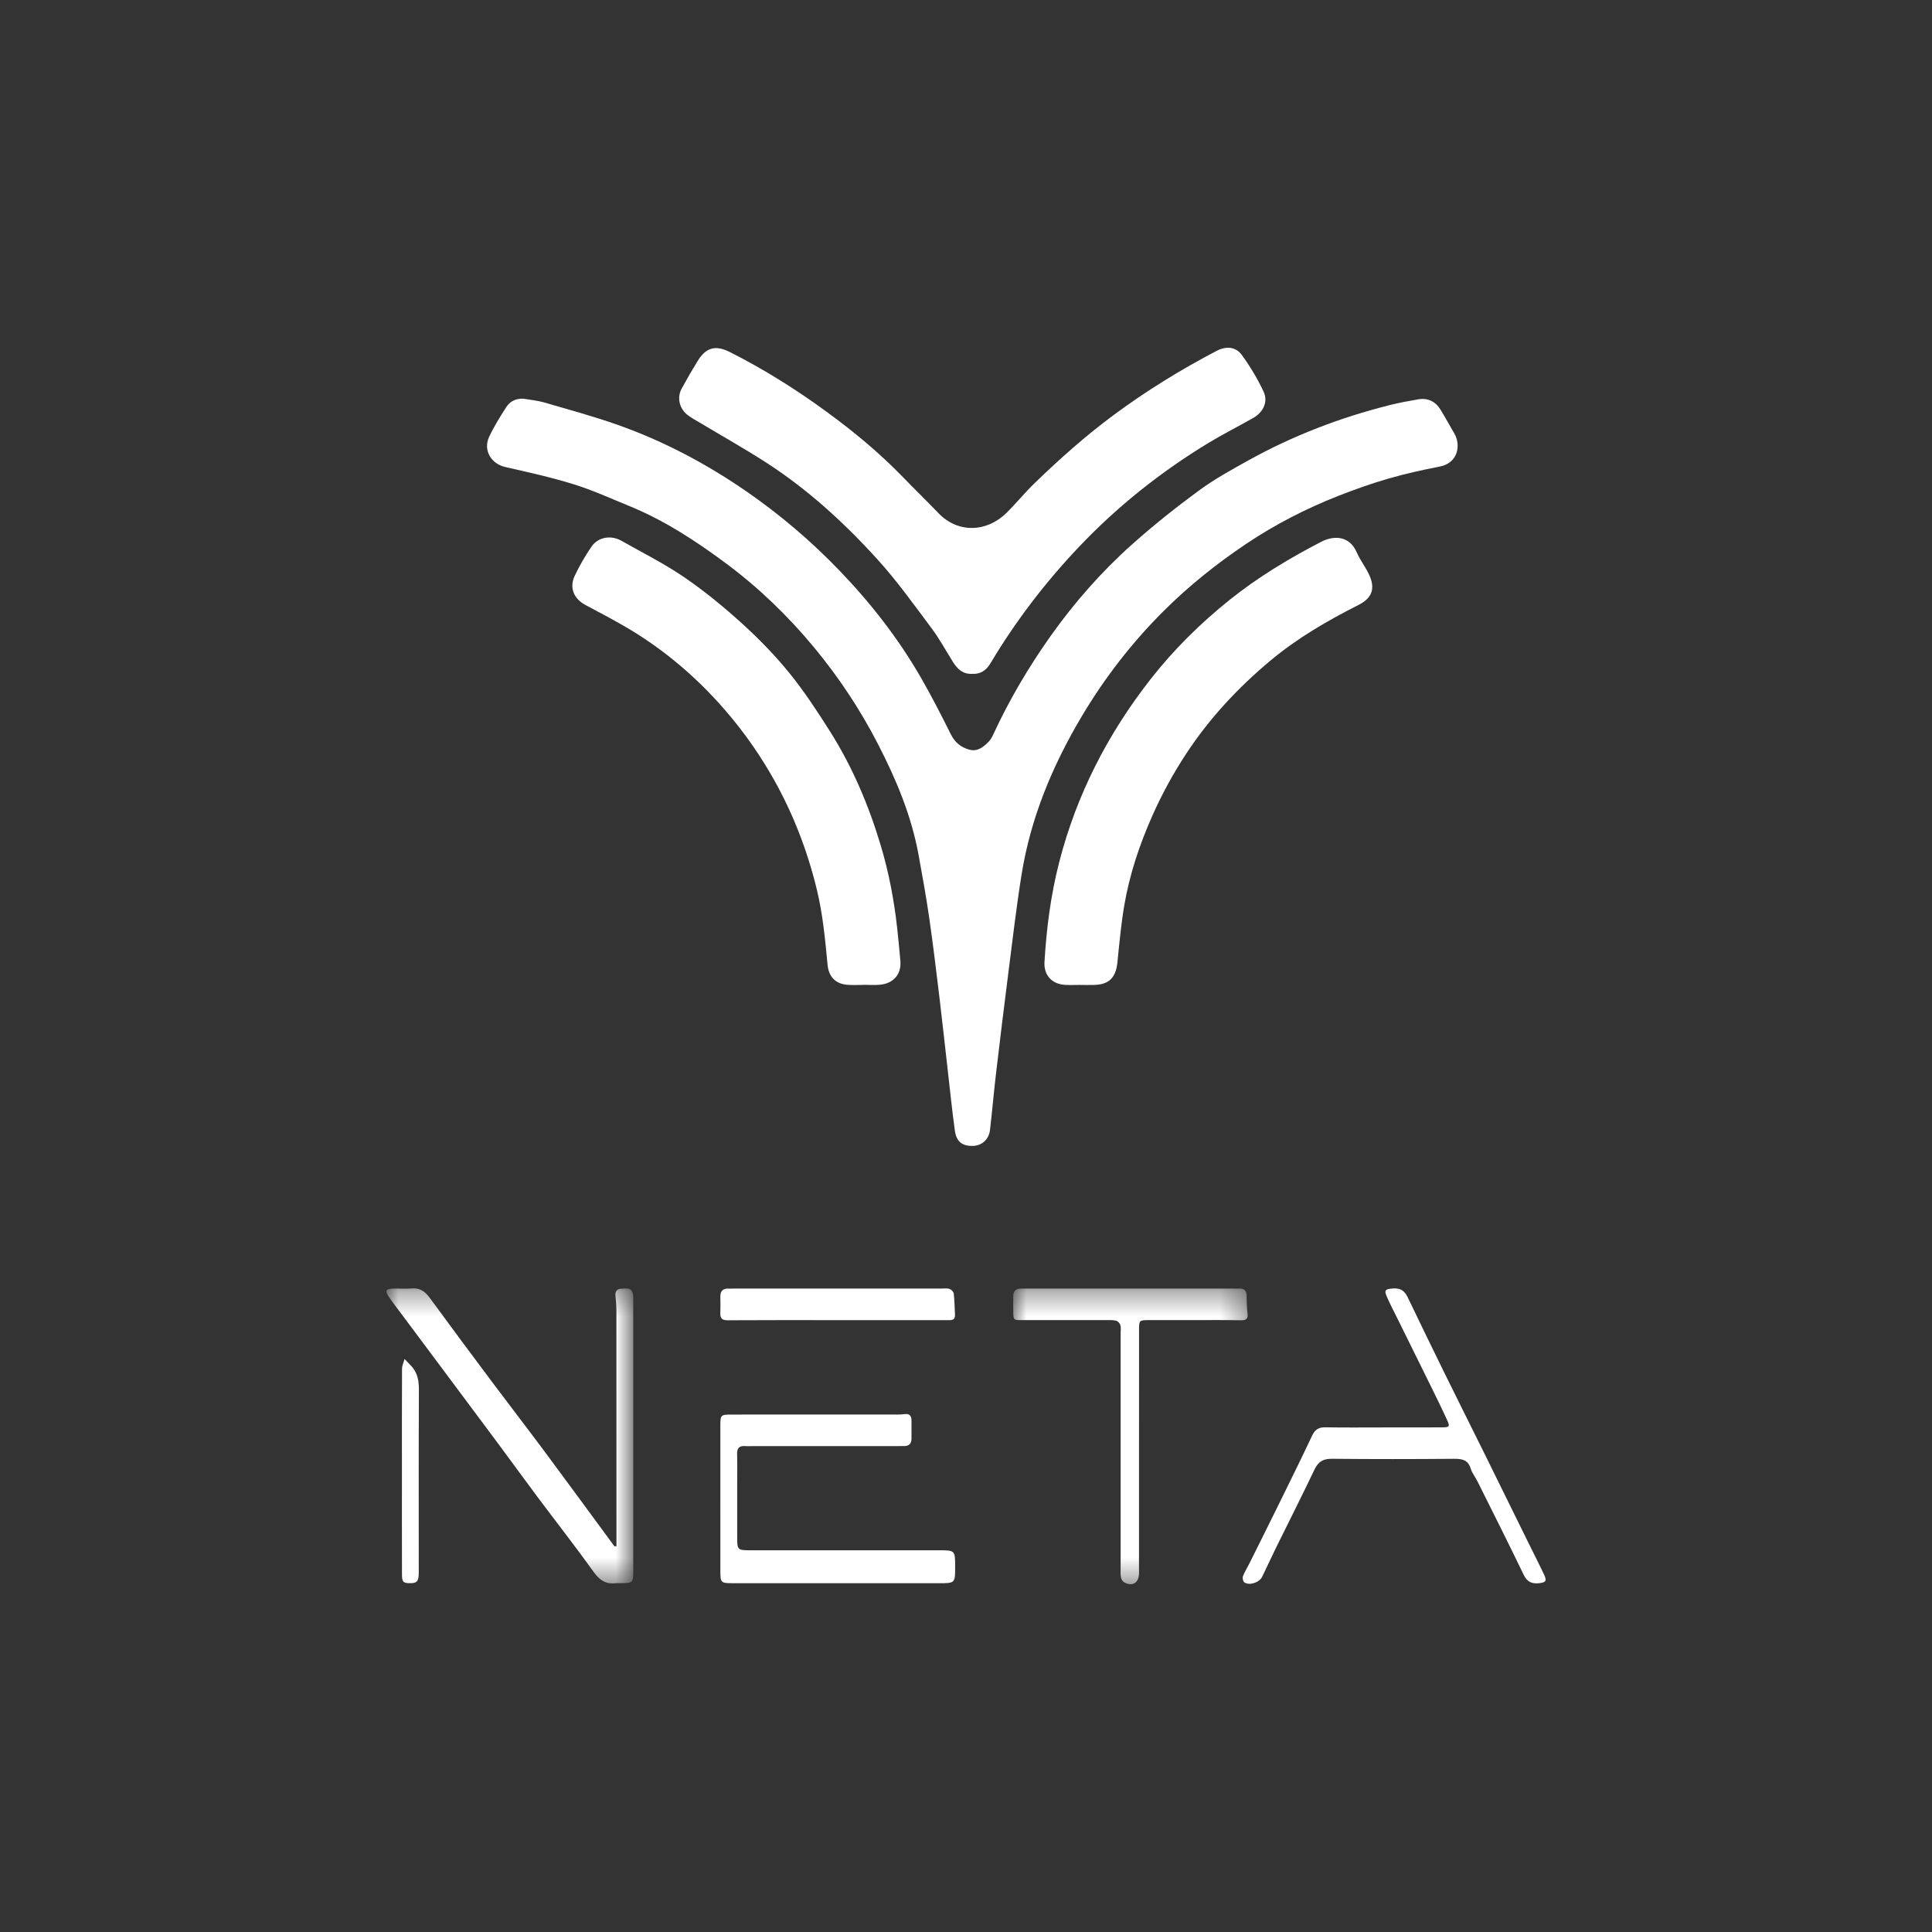 <svg width="80" height="80" viewBox="0 0 80 80" fill="none" xmlns="http://www.w3.org/2000/svg">
<rect x="0" y="0" width="80" height="80" fill="#333333" stroke="none"/>
<path fill-rule="evenodd" clip-rule="evenodd" d="M21.681 16.511C21.965 16.56 22.256 16.584 22.53 16.663C23.553 16.962 24.584 17.242 25.587 17.596C27.501 18.273 29.283 19.221 30.954 20.38C32.33 21.335 33.597 22.416 34.761 23.626C36.049 24.965 37.184 26.419 38.115 28.028C38.561 28.8 38.968 29.597 39.367 30.396C39.538 30.741 39.79 30.95 40.145 31.043C40.486 31.132 40.722 30.929 40.938 30.713C41.024 30.627 41.084 30.508 41.137 30.394C41.795 28.973 42.587 27.633 43.492 26.353C44.486 24.949 45.613 23.668 46.891 22.529C47.771 21.745 48.697 21.008 49.647 20.31C50.293 19.836 51.003 19.446 51.705 19.057C53.549 18.035 55.503 17.286 57.546 16.774C57.934 16.677 58.33 16.603 58.725 16.536C59.125 16.469 59.442 16.622 59.653 16.969C59.85 17.292 60.03 17.624 60.221 17.95C60.495 18.418 60.388 19.169 59.618 19.319C58.905 19.458 58.193 19.615 57.495 19.817C56.798 20.018 56.11 20.262 55.434 20.527C54.087 21.055 52.803 21.714 51.6 22.521C50.378 23.341 49.233 24.255 48.185 25.299C46.858 26.621 45.724 28.09 44.771 29.699C43.574 31.72 42.678 33.867 42.303 36.203C42.079 37.596 41.918 38.999 41.739 40.399C41.565 41.761 41.399 43.124 41.239 44.488C41.149 45.252 41.084 46.018 40.995 46.781C40.946 47.192 40.651 47.448 40.266 47.45C39.831 47.452 39.6 47.27 39.537 46.803C39.424 45.98 39.339 45.152 39.245 44.326C39.134 43.362 39.032 42.397 38.916 41.434C38.78 40.308 38.646 39.181 38.485 38.059C38.358 37.175 38.199 36.294 38.039 35.415C37.744 33.785 37.11 32.276 36.359 30.817C35.619 29.38 34.732 28.042 33.697 26.794C32.62 25.497 31.421 24.34 30.077 23.339C28.825 22.408 27.521 21.552 26.069 20.958C25.302 20.645 24.545 20.298 23.756 20.053C22.825 19.764 21.869 19.553 20.917 19.337C20.343 19.208 19.998 18.646 20.25 18.099C20.449 17.666 20.706 17.258 20.964 16.856C21.123 16.608 21.376 16.493 21.681 16.511Z" fill="white"/>
<path fill-rule="evenodd" clip-rule="evenodd" d="M40.248 27.903C39.87 27.92 39.642 27.702 39.459 27.409C39.165 26.939 38.899 26.448 38.568 26.006C37.845 25.041 37.141 24.052 36.333 23.162C34.953 21.641 33.438 20.256 31.706 19.141C30.811 18.565 29.881 18.043 28.968 17.496C28.806 17.4 28.64 17.31 28.489 17.198C28.133 16.932 28.02 16.471 28.226 16.092C28.436 15.704 28.657 15.323 28.888 14.948C29.236 14.383 29.629 14.278 30.227 14.58C31.632 15.289 32.96 16.123 34.23 17.052C35.347 17.868 36.411 18.748 37.377 19.744C37.867 20.249 38.371 20.739 38.858 21.247C39.671 22.095 40.861 22.04 41.676 21.238C42.079 20.841 42.436 20.397 42.843 20.004C43.882 18.999 44.959 18.039 46.125 17.177C47.473 16.18 48.891 15.306 50.373 14.531C50.767 14.325 51.165 14.347 51.423 14.701C51.767 15.175 52.075 15.687 52.323 16.218C52.518 16.634 52.312 17.067 51.893 17.306C51.272 17.661 50.63 17.982 50.02 18.353C48.046 19.553 46.255 20.98 44.66 22.664C43.269 24.132 42.051 25.726 41.015 27.463C40.837 27.762 40.596 27.924 40.248 27.903Z" fill="white"/>
<path fill-rule="evenodd" clip-rule="evenodd" d="M35.758 40.783C35.545 40.783 35.331 40.794 35.118 40.781C34.61 40.75 34.317 40.462 34.268 39.949C34.168 38.907 34.073 37.866 33.826 36.844C33.416 35.155 32.791 33.559 31.916 32.053C31.291 30.98 30.565 29.991 29.735 29.079C28.621 27.854 27.354 26.809 25.925 25.971C25.373 25.648 24.805 25.351 24.24 25.05C23.763 24.796 23.567 24.34 23.794 23.852C23.991 23.431 24.228 23.025 24.488 22.641C24.761 22.237 25.297 22.145 25.733 22.393C26.606 22.888 27.51 23.339 28.337 23.905C29.183 24.485 29.985 25.144 30.746 25.835C31.442 26.468 32.105 27.151 32.697 27.882C33.312 28.642 33.852 29.468 34.376 30.297C35.302 31.765 35.975 33.355 36.472 35.017C36.805 36.13 37.022 37.271 37.15 38.427C37.2 38.877 37.24 39.329 37.282 39.781C37.333 40.331 37.007 40.722 36.436 40.776C36.212 40.797 35.984 40.779 35.758 40.779C35.758 40.781 35.758 40.782 35.758 40.783Z" fill="white"/>
<path fill-rule="evenodd" clip-rule="evenodd" d="M44.742 40.783C44.529 40.783 44.315 40.793 44.102 40.781C43.556 40.75 43.218 40.382 43.25 39.834C43.332 38.434 43.512 37.049 43.862 35.689C44.581 32.898 45.869 30.394 47.635 28.134C48.6 26.9 49.706 25.808 50.928 24.83C52.102 23.89 53.38 23.123 54.709 22.434C55.191 22.184 55.865 22.141 56.186 22.884C56.325 23.206 56.552 23.488 56.697 23.808C56.958 24.379 56.809 24.768 56.256 25.048C54.965 25.701 53.718 26.423 52.602 27.357C51.263 28.476 50.087 29.737 49.122 31.203C48.58 32.027 48.11 32.888 47.713 33.784C47.181 34.984 46.764 36.231 46.547 37.531C46.419 38.3 46.348 39.08 46.269 39.856C46.205 40.48 45.922 40.769 45.307 40.784C45.118 40.789 44.93 40.785 44.742 40.785V40.783Z" fill="white"/>
<mask id="mask0_447_46929" style="mask-type:luminance" maskUnits="userSpaceOnUse" x="16" y="53" width="11" height="13">
<path fill-rule="evenodd" clip-rule="evenodd" d="M16 53.347H26.222V65.566H16V53.347Z" fill="white"/>
</mask>
<g mask="url(#mask0_447_46929)">
<path fill-rule="evenodd" clip-rule="evenodd" d="M25.526 64.024C25.526 63.825 25.526 63.625 25.526 63.426C25.526 60.37 25.526 57.314 25.524 54.258C25.524 54.057 25.504 53.856 25.485 53.655C25.467 53.462 25.556 53.362 25.739 53.362C25.917 53.361 26.139 53.295 26.203 53.558C26.229 53.666 26.221 53.784 26.221 53.897C26.222 57.622 26.222 61.347 26.222 65.073C26.222 65.521 26.191 65.551 25.759 65.557C25.671 65.558 25.583 65.549 25.496 65.559C25.092 65.604 24.832 65.439 24.589 65.1C23.828 64.036 23.02 63.007 22.237 61.959C21.694 61.234 21.165 60.499 20.624 59.772C19.317 58.016 18.006 56.262 16.697 54.507C16.495 54.235 16.284 53.969 16.094 53.688C15.929 53.442 15.976 53.366 16.279 53.357C16.53 53.35 16.783 53.376 17.031 53.352C17.373 53.318 17.592 53.464 17.789 53.733C18.65 54.912 19.522 56.083 20.397 57.252C21.113 58.209 21.844 59.153 22.556 60.112C23.524 61.414 24.481 62.724 25.443 64.031L25.526 64.024Z" fill="white"/>
</g>
<path fill-rule="evenodd" clip-rule="evenodd" d="M34.692 65.558C33.237 65.558 31.782 65.558 30.326 65.557C29.855 65.556 29.829 65.532 29.829 65.07C29.827 63.051 29.827 61.032 29.828 59.013C29.829 58.595 29.851 58.574 30.285 58.574C32.48 58.572 34.675 58.573 36.87 58.572C37.059 58.572 37.249 58.583 37.434 58.557C37.65 58.528 37.742 58.608 37.743 58.818C37.743 59.07 37.743 59.322 37.743 59.575C37.742 59.776 37.643 59.877 37.442 59.878C37.329 59.878 37.216 59.88 37.103 59.88C35.133 59.88 33.164 59.88 31.195 59.88C31.082 59.88 30.968 59.888 30.856 59.879C30.616 59.861 30.515 59.96 30.522 60.208C30.534 60.637 30.525 61.066 30.525 61.495C30.525 62.202 30.525 62.909 30.525 63.616C30.526 64.192 30.526 64.194 31.117 64.194C33.702 64.195 36.286 64.194 38.87 64.194C39.55 64.194 39.55 64.194 39.55 64.877C39.551 65.558 39.551 65.558 38.869 65.558C37.477 65.558 36.084 65.558 34.692 65.558Z" fill="white"/>
<path fill-rule="evenodd" clip-rule="evenodd" d="M57.291 59.106C58.095 59.106 58.898 59.109 59.701 59.104C60.028 59.102 60.047 59.077 59.915 58.787C59.701 58.318 59.472 57.855 59.245 57.392C58.801 56.488 58.353 55.586 57.907 54.683C57.751 54.367 57.587 54.054 57.443 53.732C57.303 53.418 57.348 53.377 57.69 53.352C57.982 53.332 58.159 53.446 58.284 53.706C58.791 54.763 59.303 55.817 59.82 56.869C60.371 57.988 60.931 59.103 61.484 60.222C62.081 61.429 62.674 62.639 63.27 63.847C63.492 64.3 63.723 64.748 63.938 65.204C64.061 65.464 64.008 65.529 63.719 65.558C63.427 65.586 63.234 65.502 63.093 65.209C62.469 63.914 61.822 62.631 61.181 61.344C61.092 61.164 60.957 61 60.899 60.811C60.786 60.443 60.537 60.404 60.204 60.406C58.522 60.42 56.84 60.422 55.158 60.405C54.794 60.401 54.588 60.519 54.43 60.851C53.906 61.952 53.353 63.039 52.815 64.134C52.626 64.518 52.452 64.909 52.262 65.292C52.142 65.533 51.738 65.664 51.525 65.523C51.471 65.488 51.441 65.343 51.467 65.272C51.532 65.096 51.636 64.936 51.721 64.766C52.136 63.934 52.552 63.102 52.962 62.267C53.423 61.33 53.886 60.393 54.331 59.449C54.45 59.197 54.604 59.096 54.882 59.102C55.685 59.116 56.488 59.107 57.291 59.107V59.106Z" fill="white"/>
<mask id="mask1_447_46929" style="mask-type:luminance" maskUnits="userSpaceOnUse" x="41" y="53" width="11" height="13">
<path fill-rule="evenodd" clip-rule="evenodd" d="M41.954 53.356H51.664V65.6H41.954V53.356Z" fill="white"/>
</mask>
<g mask="url(#mask1_447_46929)">
<path fill-rule="evenodd" clip-rule="evenodd" d="M47.164 60.12C47.164 61.723 47.164 63.325 47.164 64.928C47.164 65.004 47.166 65.08 47.164 65.155C47.155 65.548 46.889 65.711 46.547 65.52C46.483 65.485 46.43 65.389 46.415 65.312C46.392 65.19 46.403 65.061 46.403 64.935C46.403 61.692 46.403 58.449 46.403 55.205C46.403 55.092 46.423 54.971 46.392 54.867C46.37 54.793 46.285 54.705 46.213 54.687C46.082 54.654 45.939 54.663 45.801 54.663C44.635 54.662 43.468 54.663 42.302 54.663C41.973 54.664 41.964 54.659 41.956 54.331C41.951 54.116 41.958 53.902 41.956 53.687C41.953 53.47 42.052 53.357 42.272 53.359C42.359 53.36 42.447 53.357 42.535 53.357C45.383 53.357 48.23 53.357 51.078 53.357C51.153 53.357 51.228 53.361 51.303 53.357C51.526 53.345 51.622 53.448 51.622 53.672C51.622 53.911 51.63 54.152 51.659 54.388C51.687 54.615 51.6 54.673 51.387 54.669C50.772 54.657 50.158 54.662 49.543 54.662C48.878 54.661 48.213 54.66 47.548 54.663C47.179 54.665 47.166 54.676 47.166 55.047C47.163 56.738 47.164 58.429 47.164 60.12Z" fill="white"/>
</g>
<path fill-rule="evenodd" clip-rule="evenodd" d="M34.662 54.664C33.157 54.664 31.651 54.659 30.145 54.669C29.916 54.671 29.819 54.606 29.827 54.376C29.835 54.149 29.833 53.921 29.828 53.694C29.824 53.452 29.942 53.348 30.175 53.358C30.251 53.361 30.326 53.357 30.401 53.357C33.263 53.357 36.124 53.357 38.985 53.357C39.098 53.357 39.219 53.337 39.321 53.372C39.394 53.397 39.485 53.492 39.493 53.564C39.526 53.851 39.528 54.142 39.544 54.431C39.558 54.684 39.391 54.666 39.218 54.665C37.699 54.662 36.181 54.663 34.662 54.664Z" fill="white"/>
<path fill-rule="evenodd" clip-rule="evenodd" d="M16.643 60.889C16.643 59.487 16.64 58.085 16.647 56.684C16.648 56.546 16.715 56.409 16.751 56.272C16.841 56.367 16.932 56.462 17.023 56.557C17.305 56.85 17.349 57.205 17.346 57.601C17.333 60.05 17.34 62.5 17.34 64.95C17.34 65.038 17.343 65.127 17.338 65.215C17.32 65.494 17.245 65.56 16.96 65.556C16.698 65.552 16.646 65.507 16.645 65.207C16.641 63.768 16.643 62.328 16.643 60.889H16.643Z" fill="white"/>
</svg>
